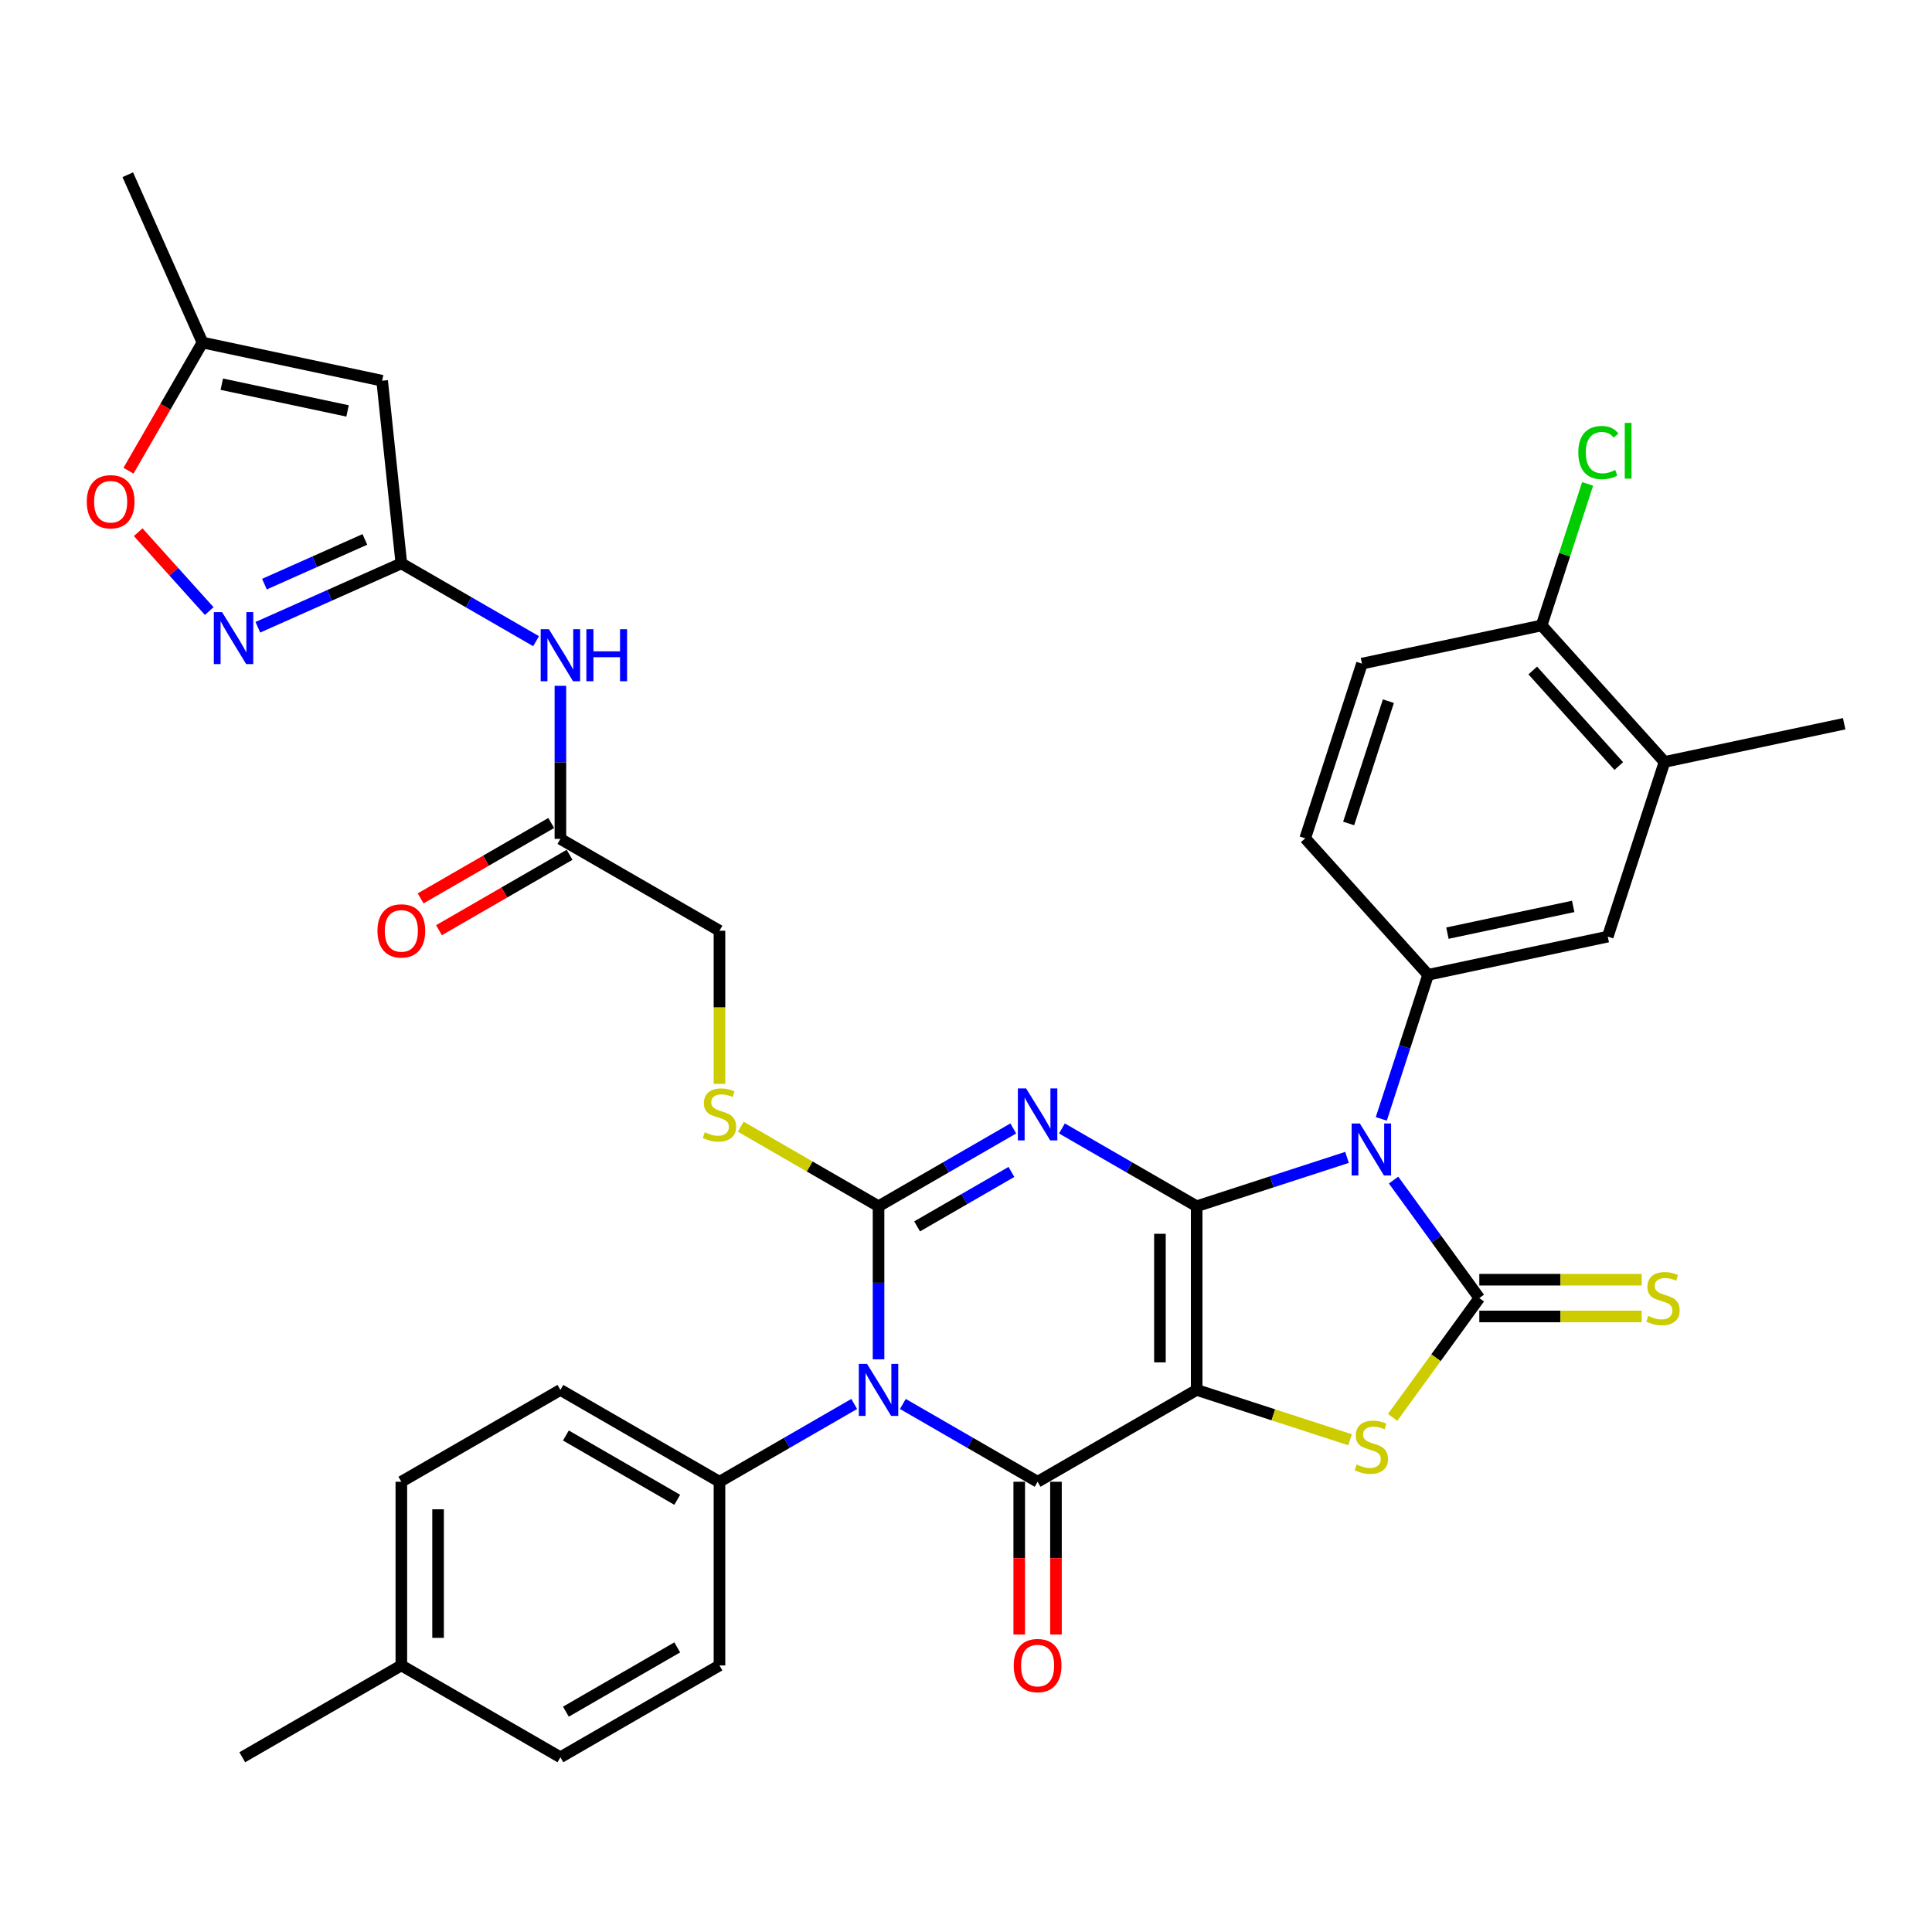 <?xml version='1.0' encoding='iso-8859-1'?>
<svg version='1.1' baseProfile='full'
              xmlns='http://www.w3.org/2000/svg'
                      xmlns:rdkit='http://www.rdkit.org/xml'
                      xmlns:xlink='http://www.w3.org/1999/xlink'
                  xml:space='preserve'
width='1000px' height='1000px' viewBox='0 0 1000 1000'>
<!-- END OF HEADER -->
<rect style='opacity:1.0;fill:#FFFFFF;stroke:none' width='1000' height='1000' x='0' y='0'> </rect>
<path class='bond-0' d='M 619.392,624.349 L 619.392,719.417' style='fill:none;fill-rule:evenodd;stroke:#000000;stroke-width:6px;stroke-linecap:butt;stroke-linejoin:miter;stroke-opacity:1' />
<path class='bond-0' d='M 600.379,638.609 L 600.379,705.157' style='fill:none;fill-rule:evenodd;stroke:#000000;stroke-width:6px;stroke-linecap:butt;stroke-linejoin:miter;stroke-opacity:1' />
<path class='bond-1' d='M 619.392,624.349 L 584.52,604.215' style='fill:none;fill-rule:evenodd;stroke:#000000;stroke-width:6px;stroke-linecap:butt;stroke-linejoin:miter;stroke-opacity:1' />
<path class='bond-1' d='M 584.52,604.215 L 549.648,584.082' style='fill:none;fill-rule:evenodd;stroke:#0000FF;stroke-width:6px;stroke-linecap:butt;stroke-linejoin:miter;stroke-opacity:1' />
<path class='bond-2' d='M 619.392,624.349 L 658.306,611.705' style='fill:none;fill-rule:evenodd;stroke:#000000;stroke-width:6px;stroke-linecap:butt;stroke-linejoin:miter;stroke-opacity:1' />
<path class='bond-2' d='M 658.306,611.705 L 697.221,599.061' style='fill:none;fill-rule:evenodd;stroke:#0000FF;stroke-width:6px;stroke-linecap:butt;stroke-linejoin:miter;stroke-opacity:1' />
<path class='bond-5' d='M 619.392,719.417 L 537.06,766.951' style='fill:none;fill-rule:evenodd;stroke:#000000;stroke-width:6px;stroke-linecap:butt;stroke-linejoin:miter;stroke-opacity:1' />
<path class='bond-7' d='M 619.392,719.417 L 659.096,732.318' style='fill:none;fill-rule:evenodd;stroke:#000000;stroke-width:6px;stroke-linecap:butt;stroke-linejoin:miter;stroke-opacity:1' />
<path class='bond-7' d='M 659.096,732.318 L 698.799,745.218' style='fill:none;fill-rule:evenodd;stroke:#CCCC00;stroke-width:6px;stroke-linecap:butt;stroke-linejoin:miter;stroke-opacity:1' />
<path class='bond-3' d='M 524.473,584.082 L 489.601,604.215' style='fill:none;fill-rule:evenodd;stroke:#0000FF;stroke-width:6px;stroke-linecap:butt;stroke-linejoin:miter;stroke-opacity:1' />
<path class='bond-3' d='M 489.601,604.215 L 454.729,624.349' style='fill:none;fill-rule:evenodd;stroke:#000000;stroke-width:6px;stroke-linecap:butt;stroke-linejoin:miter;stroke-opacity:1' />
<path class='bond-3' d='M 523.519,606.588 L 499.108,620.681' style='fill:none;fill-rule:evenodd;stroke:#0000FF;stroke-width:6px;stroke-linecap:butt;stroke-linejoin:miter;stroke-opacity:1' />
<path class='bond-3' d='M 499.108,620.681 L 474.697,634.775' style='fill:none;fill-rule:evenodd;stroke:#000000;stroke-width:6px;stroke-linecap:butt;stroke-linejoin:miter;stroke-opacity:1' />
<path class='bond-6' d='M 721.315,610.809 L 743.501,641.346' style='fill:none;fill-rule:evenodd;stroke:#0000FF;stroke-width:6px;stroke-linecap:butt;stroke-linejoin:miter;stroke-opacity:1' />
<path class='bond-6' d='M 743.501,641.346 L 765.688,671.883' style='fill:none;fill-rule:evenodd;stroke:#000000;stroke-width:6px;stroke-linecap:butt;stroke-linejoin:miter;stroke-opacity:1' />
<path class='bond-8' d='M 714.954,579.132 L 727.07,541.844' style='fill:none;fill-rule:evenodd;stroke:#0000FF;stroke-width:6px;stroke-linecap:butt;stroke-linejoin:miter;stroke-opacity:1' />
<path class='bond-8' d='M 727.07,541.844 L 739.186,504.555' style='fill:none;fill-rule:evenodd;stroke:#000000;stroke-width:6px;stroke-linecap:butt;stroke-linejoin:miter;stroke-opacity:1' />
<path class='bond-4' d='M 454.729,624.349 L 454.729,663.964' style='fill:none;fill-rule:evenodd;stroke:#000000;stroke-width:6px;stroke-linecap:butt;stroke-linejoin:miter;stroke-opacity:1' />
<path class='bond-4' d='M 454.729,663.964 L 454.729,703.579' style='fill:none;fill-rule:evenodd;stroke:#0000FF;stroke-width:6px;stroke-linecap:butt;stroke-linejoin:miter;stroke-opacity:1' />
<path class='bond-12' d='M 454.729,624.349 L 419.067,603.76' style='fill:none;fill-rule:evenodd;stroke:#000000;stroke-width:6px;stroke-linecap:butt;stroke-linejoin:miter;stroke-opacity:1' />
<path class='bond-12' d='M 419.067,603.76 L 383.406,583.17' style='fill:none;fill-rule:evenodd;stroke:#CCCC00;stroke-width:6px;stroke-linecap:butt;stroke-linejoin:miter;stroke-opacity:1' />
<path class='bond-15' d='M 442.142,726.684 L 407.269,746.818' style='fill:none;fill-rule:evenodd;stroke:#0000FF;stroke-width:6px;stroke-linecap:butt;stroke-linejoin:miter;stroke-opacity:1' />
<path class='bond-15' d='M 407.269,746.818 L 372.397,766.951' style='fill:none;fill-rule:evenodd;stroke:#000000;stroke-width:6px;stroke-linecap:butt;stroke-linejoin:miter;stroke-opacity:1' />
<path class='bond-37' d='M 467.316,726.684 L 502.188,746.818' style='fill:none;fill-rule:evenodd;stroke:#0000FF;stroke-width:6px;stroke-linecap:butt;stroke-linejoin:miter;stroke-opacity:1' />
<path class='bond-37' d='M 502.188,746.818 L 537.06,766.951' style='fill:none;fill-rule:evenodd;stroke:#000000;stroke-width:6px;stroke-linecap:butt;stroke-linejoin:miter;stroke-opacity:1' />
<path class='bond-20' d='M 527.554,766.951 L 527.554,806.49' style='fill:none;fill-rule:evenodd;stroke:#000000;stroke-width:6px;stroke-linecap:butt;stroke-linejoin:miter;stroke-opacity:1' />
<path class='bond-20' d='M 527.554,806.49 L 527.554,846.029' style='fill:none;fill-rule:evenodd;stroke:#FF0000;stroke-width:6px;stroke-linecap:butt;stroke-linejoin:miter;stroke-opacity:1' />
<path class='bond-20' d='M 546.567,766.951 L 546.567,806.49' style='fill:none;fill-rule:evenodd;stroke:#000000;stroke-width:6px;stroke-linecap:butt;stroke-linejoin:miter;stroke-opacity:1' />
<path class='bond-20' d='M 546.567,806.49 L 546.567,846.029' style='fill:none;fill-rule:evenodd;stroke:#FF0000;stroke-width:6px;stroke-linecap:butt;stroke-linejoin:miter;stroke-opacity:1' />
<path class='bond-16' d='M 765.688,681.39 L 807.717,681.39' style='fill:none;fill-rule:evenodd;stroke:#000000;stroke-width:6px;stroke-linecap:butt;stroke-linejoin:miter;stroke-opacity:1' />
<path class='bond-16' d='M 807.717,681.39 L 849.747,681.39' style='fill:none;fill-rule:evenodd;stroke:#CCCC00;stroke-width:6px;stroke-linecap:butt;stroke-linejoin:miter;stroke-opacity:1' />
<path class='bond-16' d='M 765.688,662.376 L 807.717,662.376' style='fill:none;fill-rule:evenodd;stroke:#000000;stroke-width:6px;stroke-linecap:butt;stroke-linejoin:miter;stroke-opacity:1' />
<path class='bond-16' d='M 807.717,662.376 L 849.747,662.376' style='fill:none;fill-rule:evenodd;stroke:#CCCC00;stroke-width:6px;stroke-linecap:butt;stroke-linejoin:miter;stroke-opacity:1' />
<path class='bond-36' d='M 765.688,671.883 L 743.252,702.763' style='fill:none;fill-rule:evenodd;stroke:#000000;stroke-width:6px;stroke-linecap:butt;stroke-linejoin:miter;stroke-opacity:1' />
<path class='bond-36' d='M 743.252,702.763 L 720.817,733.642' style='fill:none;fill-rule:evenodd;stroke:#CCCC00;stroke-width:6px;stroke-linecap:butt;stroke-linejoin:miter;stroke-opacity:1' />
<path class='bond-18' d='M 739.186,504.555 L 832.177,484.789' style='fill:none;fill-rule:evenodd;stroke:#000000;stroke-width:6px;stroke-linecap:butt;stroke-linejoin:miter;stroke-opacity:1' />
<path class='bond-18' d='M 749.181,482.992 L 814.275,469.156' style='fill:none;fill-rule:evenodd;stroke:#000000;stroke-width:6px;stroke-linecap:butt;stroke-linejoin:miter;stroke-opacity:1' />
<path class='bond-22' d='M 739.186,504.555 L 675.572,433.906' style='fill:none;fill-rule:evenodd;stroke:#000000;stroke-width:6px;stroke-linecap:butt;stroke-linejoin:miter;stroke-opacity:1' />
<path class='bond-9' d='M 207.733,291.609 L 242.606,311.742' style='fill:none;fill-rule:evenodd;stroke:#000000;stroke-width:6px;stroke-linecap:butt;stroke-linejoin:miter;stroke-opacity:1' />
<path class='bond-9' d='M 242.606,311.742 L 277.478,331.876' style='fill:none;fill-rule:evenodd;stroke:#0000FF;stroke-width:6px;stroke-linecap:butt;stroke-linejoin:miter;stroke-opacity:1' />
<path class='bond-10' d='M 207.733,291.609 L 170.602,308.141' style='fill:none;fill-rule:evenodd;stroke:#000000;stroke-width:6px;stroke-linecap:butt;stroke-linejoin:miter;stroke-opacity:1' />
<path class='bond-10' d='M 170.602,308.141 L 133.471,324.673' style='fill:none;fill-rule:evenodd;stroke:#0000FF;stroke-width:6px;stroke-linecap:butt;stroke-linejoin:miter;stroke-opacity:1' />
<path class='bond-10' d='M 188.861,279.198 L 162.869,290.771' style='fill:none;fill-rule:evenodd;stroke:#000000;stroke-width:6px;stroke-linecap:butt;stroke-linejoin:miter;stroke-opacity:1' />
<path class='bond-10' d='M 162.869,290.771 L 136.877,302.343' style='fill:none;fill-rule:evenodd;stroke:#0000FF;stroke-width:6px;stroke-linecap:butt;stroke-linejoin:miter;stroke-opacity:1' />
<path class='bond-11' d='M 207.733,291.609 L 197.796,197.061' style='fill:none;fill-rule:evenodd;stroke:#000000;stroke-width:6px;stroke-linecap:butt;stroke-linejoin:miter;stroke-opacity:1' />
<path class='bond-14' d='M 108.297,316.297 L 89.916,295.884' style='fill:none;fill-rule:evenodd;stroke:#0000FF;stroke-width:6px;stroke-linecap:butt;stroke-linejoin:miter;stroke-opacity:1' />
<path class='bond-14' d='M 89.916,295.884 L 71.536,275.47' style='fill:none;fill-rule:evenodd;stroke:#FF0000;stroke-width:6px;stroke-linecap:butt;stroke-linejoin:miter;stroke-opacity:1' />
<path class='bond-17' d='M 197.796,197.061 L 104.805,177.295' style='fill:none;fill-rule:evenodd;stroke:#000000;stroke-width:6px;stroke-linecap:butt;stroke-linejoin:miter;stroke-opacity:1' />
<path class='bond-17' d='M 179.894,212.694 L 114.801,198.858' style='fill:none;fill-rule:evenodd;stroke:#000000;stroke-width:6px;stroke-linecap:butt;stroke-linejoin:miter;stroke-opacity:1' />
<path class='bond-26' d='M 372.397,561.014 L 372.397,521.38' style='fill:none;fill-rule:evenodd;stroke:#CCCC00;stroke-width:6px;stroke-linecap:butt;stroke-linejoin:miter;stroke-opacity:1' />
<path class='bond-26' d='M 372.397,521.38 L 372.397,481.746' style='fill:none;fill-rule:evenodd;stroke:#000000;stroke-width:6px;stroke-linecap:butt;stroke-linejoin:miter;stroke-opacity:1' />
<path class='bond-13' d='M 290.065,354.981 L 290.065,394.597' style='fill:none;fill-rule:evenodd;stroke:#0000FF;stroke-width:6px;stroke-linecap:butt;stroke-linejoin:miter;stroke-opacity:1' />
<path class='bond-13' d='M 290.065,394.597 L 290.065,434.212' style='fill:none;fill-rule:evenodd;stroke:#000000;stroke-width:6px;stroke-linecap:butt;stroke-linejoin:miter;stroke-opacity:1' />
<path class='bond-40' d='M 66.503,243.636 L 85.654,210.466' style='fill:none;fill-rule:evenodd;stroke:#FF0000;stroke-width:6px;stroke-linecap:butt;stroke-linejoin:miter;stroke-opacity:1' />
<path class='bond-40' d='M 85.654,210.466 L 104.805,177.295' style='fill:none;fill-rule:evenodd;stroke:#000000;stroke-width:6px;stroke-linecap:butt;stroke-linejoin:miter;stroke-opacity:1' />
<path class='bond-27' d='M 372.397,766.951 L 290.065,719.417' style='fill:none;fill-rule:evenodd;stroke:#000000;stroke-width:6px;stroke-linecap:butt;stroke-linejoin:miter;stroke-opacity:1' />
<path class='bond-27' d='M 350.54,776.288 L 292.908,743.014' style='fill:none;fill-rule:evenodd;stroke:#000000;stroke-width:6px;stroke-linecap:butt;stroke-linejoin:miter;stroke-opacity:1' />
<path class='bond-28' d='M 372.397,766.951 L 372.397,862.02' style='fill:none;fill-rule:evenodd;stroke:#000000;stroke-width:6px;stroke-linecap:butt;stroke-linejoin:miter;stroke-opacity:1' />
<path class='bond-33' d='M 104.805,177.295 L 66.137,90.446' style='fill:none;fill-rule:evenodd;stroke:#000000;stroke-width:6px;stroke-linecap:butt;stroke-linejoin:miter;stroke-opacity:1' />
<path class='bond-21' d='M 832.177,484.789 L 861.554,394.374' style='fill:none;fill-rule:evenodd;stroke:#000000;stroke-width:6px;stroke-linecap:butt;stroke-linejoin:miter;stroke-opacity:1' />
<path class='bond-19' d='M 290.065,434.212 L 372.397,481.746' style='fill:none;fill-rule:evenodd;stroke:#000000;stroke-width:6px;stroke-linecap:butt;stroke-linejoin:miter;stroke-opacity:1' />
<path class='bond-24' d='M 285.312,425.978 L 251.514,445.492' style='fill:none;fill-rule:evenodd;stroke:#000000;stroke-width:6px;stroke-linecap:butt;stroke-linejoin:miter;stroke-opacity:1' />
<path class='bond-24' d='M 251.514,445.492 L 217.716,465.005' style='fill:none;fill-rule:evenodd;stroke:#FF0000;stroke-width:6px;stroke-linecap:butt;stroke-linejoin:miter;stroke-opacity:1' />
<path class='bond-24' d='M 294.819,442.445 L 261.021,461.958' style='fill:none;fill-rule:evenodd;stroke:#000000;stroke-width:6px;stroke-linecap:butt;stroke-linejoin:miter;stroke-opacity:1' />
<path class='bond-24' d='M 261.021,461.958 L 227.222,481.471' style='fill:none;fill-rule:evenodd;stroke:#FF0000;stroke-width:6px;stroke-linecap:butt;stroke-linejoin:miter;stroke-opacity:1' />
<path class='bond-34' d='M 861.554,394.374 L 954.545,374.608' style='fill:none;fill-rule:evenodd;stroke:#000000;stroke-width:6px;stroke-linecap:butt;stroke-linejoin:miter;stroke-opacity:1' />
<path class='bond-38' d='M 861.554,394.374 L 797.941,323.724' style='fill:none;fill-rule:evenodd;stroke:#000000;stroke-width:6px;stroke-linecap:butt;stroke-linejoin:miter;stroke-opacity:1' />
<path class='bond-38' d='M 837.882,396.499 L 793.353,347.044' style='fill:none;fill-rule:evenodd;stroke:#000000;stroke-width:6px;stroke-linecap:butt;stroke-linejoin:miter;stroke-opacity:1' />
<path class='bond-25' d='M 675.572,433.906 L 704.95,343.49' style='fill:none;fill-rule:evenodd;stroke:#000000;stroke-width:6px;stroke-linecap:butt;stroke-linejoin:miter;stroke-opacity:1' />
<path class='bond-25' d='M 698.062,426.219 L 718.627,362.928' style='fill:none;fill-rule:evenodd;stroke:#000000;stroke-width:6px;stroke-linecap:butt;stroke-linejoin:miter;stroke-opacity:1' />
<path class='bond-23' d='M 797.941,323.724 L 704.95,343.49' style='fill:none;fill-rule:evenodd;stroke:#000000;stroke-width:6px;stroke-linecap:butt;stroke-linejoin:miter;stroke-opacity:1' />
<path class='bond-29' d='M 797.941,323.724 L 809.844,287.092' style='fill:none;fill-rule:evenodd;stroke:#000000;stroke-width:6px;stroke-linecap:butt;stroke-linejoin:miter;stroke-opacity:1' />
<path class='bond-29' d='M 809.844,287.092 L 821.746,250.459' style='fill:none;fill-rule:evenodd;stroke:#00CC00;stroke-width:6px;stroke-linecap:butt;stroke-linejoin:miter;stroke-opacity:1' />
<path class='bond-30' d='M 290.065,719.417 L 207.733,766.951' style='fill:none;fill-rule:evenodd;stroke:#000000;stroke-width:6px;stroke-linecap:butt;stroke-linejoin:miter;stroke-opacity:1' />
<path class='bond-31' d='M 372.397,862.02 L 290.065,909.554' style='fill:none;fill-rule:evenodd;stroke:#000000;stroke-width:6px;stroke-linecap:butt;stroke-linejoin:miter;stroke-opacity:1' />
<path class='bond-31' d='M 350.54,852.684 L 292.908,885.958' style='fill:none;fill-rule:evenodd;stroke:#000000;stroke-width:6px;stroke-linecap:butt;stroke-linejoin:miter;stroke-opacity:1' />
<path class='bond-39' d='M 207.733,766.951 L 207.733,862.02' style='fill:none;fill-rule:evenodd;stroke:#000000;stroke-width:6px;stroke-linecap:butt;stroke-linejoin:miter;stroke-opacity:1' />
<path class='bond-39' d='M 226.747,781.212 L 226.747,847.76' style='fill:none;fill-rule:evenodd;stroke:#000000;stroke-width:6px;stroke-linecap:butt;stroke-linejoin:miter;stroke-opacity:1' />
<path class='bond-32' d='M 290.065,909.554 L 207.733,862.02' style='fill:none;fill-rule:evenodd;stroke:#000000;stroke-width:6px;stroke-linecap:butt;stroke-linejoin:miter;stroke-opacity:1' />
<path class='bond-35' d='M 207.733,862.02 L 125.402,909.554' style='fill:none;fill-rule:evenodd;stroke:#000000;stroke-width:6px;stroke-linecap:butt;stroke-linejoin:miter;stroke-opacity:1' />
<path  class='atom-2' d='M 531.109 563.353
L 539.932 577.613
Q 540.806 579.02, 542.213 581.568
Q 543.62 584.116, 543.696 584.268
L 543.696 563.353
L 547.271 563.353
L 547.271 590.276
L 543.582 590.276
L 534.113 574.685
Q 533.011 572.86, 531.832 570.768
Q 530.691 568.677, 530.349 568.03
L 530.349 590.276
L 526.85 590.276
L 526.85 563.353
L 531.109 563.353
' fill='#0000FF'/>
<path  class='atom-3' d='M 703.856 581.509
L 712.679 595.769
Q 713.553 597.176, 714.96 599.724
Q 716.368 602.272, 716.444 602.424
L 716.444 581.509
L 720.018 581.509
L 720.018 608.433
L 716.329 608.433
L 706.861 592.841
Q 705.758 591.016, 704.579 588.924
Q 703.438 586.833, 703.096 586.187
L 703.096 608.433
L 699.597 608.433
L 699.597 581.509
L 703.856 581.509
' fill='#0000FF'/>
<path  class='atom-5' d='M 448.777 705.955
L 457.6 720.216
Q 458.474 721.623, 459.881 724.171
Q 461.288 726.718, 461.364 726.871
L 461.364 705.955
L 464.939 705.955
L 464.939 732.879
L 461.25 732.879
L 451.782 717.288
Q 450.679 715.462, 449.5 713.371
Q 448.359 711.279, 448.017 710.633
L 448.017 732.879
L 444.518 732.879
L 444.518 705.955
L 448.777 705.955
' fill='#0000FF'/>
<path  class='atom-8' d='M 702.202 758.036
Q 702.507 758.15, 703.761 758.682
Q 705.016 759.214, 706.385 759.557
Q 707.792 759.861, 709.161 759.861
Q 711.709 759.861, 713.192 758.644
Q 714.675 757.389, 714.675 755.222
Q 714.675 753.739, 713.915 752.826
Q 713.192 751.913, 712.051 751.419
Q 710.911 750.924, 709.009 750.354
Q 706.613 749.632, 705.168 748.947
Q 703.761 748.263, 702.735 746.818
Q 701.746 745.372, 701.746 742.939
Q 701.746 739.554, 704.028 737.463
Q 706.347 735.371, 710.911 735.371
Q 714.029 735.371, 717.565 736.854
L 716.691 739.782
Q 713.458 738.451, 711.025 738.451
Q 708.401 738.451, 706.956 739.554
Q 705.511 740.619, 705.549 742.482
Q 705.549 743.927, 706.271 744.802
Q 707.032 745.677, 708.097 746.171
Q 709.199 746.665, 711.025 747.236
Q 713.458 747.996, 714.903 748.757
Q 716.348 749.517, 717.375 751.077
Q 718.44 752.598, 718.44 755.222
Q 718.44 758.948, 715.93 760.964
Q 713.458 762.941, 709.313 762.941
Q 706.918 762.941, 705.092 762.409
Q 703.305 761.914, 701.176 761.04
L 702.202 758.036
' fill='#CCCC00'/>
<path  class='atom-11' d='M 114.933 316.815
L 123.755 331.075
Q 124.63 332.482, 126.037 335.03
Q 127.444 337.578, 127.52 337.73
L 127.52 316.815
L 131.094 316.815
L 131.094 343.738
L 127.406 343.738
L 117.937 328.147
Q 116.834 326.322, 115.655 324.23
Q 114.514 322.139, 114.172 321.492
L 114.172 343.738
L 110.674 343.738
L 110.674 316.815
L 114.933 316.815
' fill='#0000FF'/>
<path  class='atom-13' d='M 364.791 586.055
Q 365.096 586.169, 366.351 586.701
Q 367.606 587.234, 368.974 587.576
Q 370.382 587.88, 371.75 587.88
Q 374.298 587.88, 375.781 586.663
Q 377.264 585.409, 377.264 583.241
Q 377.264 581.758, 376.504 580.845
Q 375.781 579.933, 374.641 579.438
Q 373.5 578.944, 371.598 578.373
Q 369.203 577.651, 367.758 576.966
Q 366.351 576.282, 365.324 574.837
Q 364.335 573.392, 364.335 570.958
Q 364.335 567.574, 366.617 565.482
Q 368.936 563.391, 373.5 563.391
Q 376.618 563.391, 380.155 564.874
L 379.28 567.802
Q 376.048 566.471, 373.614 566.471
Q 370.99 566.471, 369.545 567.574
Q 368.1 568.638, 368.138 570.502
Q 368.138 571.947, 368.86 572.821
Q 369.621 573.696, 370.686 574.19
Q 371.789 574.685, 373.614 575.255
Q 376.048 576.016, 377.493 576.776
Q 378.938 577.537, 379.964 579.096
Q 381.029 580.617, 381.029 583.241
Q 381.029 586.968, 378.519 588.983
Q 376.048 590.961, 371.903 590.961
Q 369.507 590.961, 367.682 590.428
Q 365.894 589.934, 363.765 589.059
L 364.791 586.055
' fill='#CCCC00'/>
<path  class='atom-14' d='M 284.114 325.681
L 292.936 339.942
Q 293.811 341.349, 295.218 343.896
Q 296.625 346.444, 296.701 346.596
L 296.701 325.681
L 300.276 325.681
L 300.276 352.605
L 296.587 352.605
L 287.118 337.014
Q 286.015 335.188, 284.836 333.097
Q 283.696 331.005, 283.353 330.359
L 283.353 352.605
L 279.855 352.605
L 279.855 325.681
L 284.114 325.681
' fill='#0000FF'/>
<path  class='atom-14' d='M 303.508 325.681
L 307.159 325.681
L 307.159 337.128
L 320.924 337.128
L 320.924 325.681
L 324.575 325.681
L 324.575 352.605
L 320.924 352.605
L 320.924 340.17
L 307.159 340.17
L 307.159 352.605
L 303.508 352.605
L 303.508 325.681
' fill='#0000FF'/>
<path  class='atom-15' d='M 44.912 259.703
Q 44.912 253.238, 48.106 249.626
Q 51.3 246.013, 57.271 246.013
Q 63.241 246.013, 66.435 249.626
Q 69.63 253.238, 69.63 259.703
Q 69.63 266.244, 66.397 269.97
Q 63.165 273.659, 57.271 273.659
Q 51.339 273.659, 48.106 269.97
Q 44.912 266.282, 44.912 259.703
M 57.271 270.617
Q 61.378 270.617, 63.583 267.879
Q 65.827 265.103, 65.827 259.703
Q 65.827 254.417, 63.583 251.755
Q 61.378 249.055, 57.271 249.055
Q 53.164 249.055, 50.92 251.717
Q 48.715 254.379, 48.715 259.703
Q 48.715 265.141, 50.92 267.879
Q 53.164 270.617, 57.271 270.617
' fill='#FF0000'/>
<path  class='atom-17' d='M 853.151 681.124
Q 853.455 681.238, 854.71 681.77
Q 855.965 682.302, 857.334 682.645
Q 858.741 682.949, 860.11 682.949
Q 862.658 682.949, 864.141 681.732
Q 865.624 680.477, 865.624 678.31
Q 865.624 676.826, 864.863 675.914
Q 864.141 675.001, 863 674.507
Q 861.859 674.012, 859.958 673.442
Q 857.562 672.72, 856.117 672.035
Q 854.71 671.351, 853.683 669.905
Q 852.694 668.46, 852.694 666.027
Q 852.694 662.642, 854.976 660.551
Q 857.296 658.459, 861.859 658.459
Q 864.977 658.459, 868.514 659.942
L 867.639 662.87
Q 864.407 661.539, 861.973 661.539
Q 859.349 661.539, 857.904 662.642
Q 856.459 663.707, 856.497 665.57
Q 856.497 667.015, 857.22 667.89
Q 857.98 668.765, 859.045 669.259
Q 860.148 669.753, 861.973 670.324
Q 864.407 671.084, 865.852 671.845
Q 867.297 672.605, 868.324 674.165
Q 869.388 675.686, 869.388 678.31
Q 869.388 682.036, 866.879 684.052
Q 864.407 686.029, 860.262 686.029
Q 857.866 686.029, 856.041 685.497
Q 854.253 685.002, 852.124 684.128
L 853.151 681.124
' fill='#CCCC00'/>
<path  class='atom-21' d='M 524.702 862.096
Q 524.702 855.631, 527.896 852.019
Q 531.09 848.406, 537.06 848.406
Q 543.031 848.406, 546.225 852.019
Q 549.419 855.631, 549.419 862.096
Q 549.419 868.637, 546.187 872.363
Q 542.955 876.052, 537.06 876.052
Q 531.128 876.052, 527.896 872.363
Q 524.702 868.675, 524.702 862.096
M 537.06 873.01
Q 541.167 873.01, 543.373 870.272
Q 545.617 867.496, 545.617 862.096
Q 545.617 856.81, 543.373 854.148
Q 541.167 851.448, 537.06 851.448
Q 532.954 851.448, 530.71 854.11
Q 528.504 856.772, 528.504 862.096
Q 528.504 867.534, 530.71 870.272
Q 532.954 873.01, 537.06 873.01
' fill='#FF0000'/>
<path  class='atom-25' d='M 195.375 481.822
Q 195.375 475.357, 198.569 471.745
Q 201.763 468.132, 207.733 468.132
Q 213.704 468.132, 216.898 471.745
Q 220.092 475.357, 220.092 481.822
Q 220.092 488.363, 216.86 492.089
Q 213.628 495.778, 207.733 495.778
Q 201.801 495.778, 198.569 492.089
Q 195.375 488.401, 195.375 481.822
M 207.733 492.736
Q 211.84 492.736, 214.046 489.998
Q 216.29 487.222, 216.29 481.822
Q 216.29 476.536, 214.046 473.874
Q 211.84 471.174, 207.733 471.174
Q 203.626 471.174, 201.383 473.836
Q 199.177 476.498, 199.177 481.822
Q 199.177 487.26, 201.383 489.998
Q 203.626 492.736, 207.733 492.736
' fill='#FF0000'/>
<path  class='atom-30' d='M 816.937 234.24
Q 816.937 227.548, 820.056 224.049
Q 823.212 220.512, 829.182 220.512
Q 834.734 220.512, 837.7 224.429
L 835.191 226.483
Q 833.023 223.631, 829.182 223.631
Q 825.113 223.631, 822.946 226.369
Q 820.816 229.069, 820.816 234.24
Q 820.816 239.564, 823.022 242.302
Q 825.265 245.04, 829.601 245.04
Q 832.567 245.04, 836.027 243.253
L 837.092 246.105
Q 835.685 247.018, 833.555 247.55
Q 831.426 248.082, 829.068 248.082
Q 823.212 248.082, 820.056 244.508
Q 816.937 240.933, 816.937 234.24
' fill='#00CC00'/>
<path  class='atom-30' d='M 840.971 218.877
L 844.469 218.877
L 844.469 247.74
L 840.971 247.74
L 840.971 218.877
' fill='#00CC00'/>
</svg>
